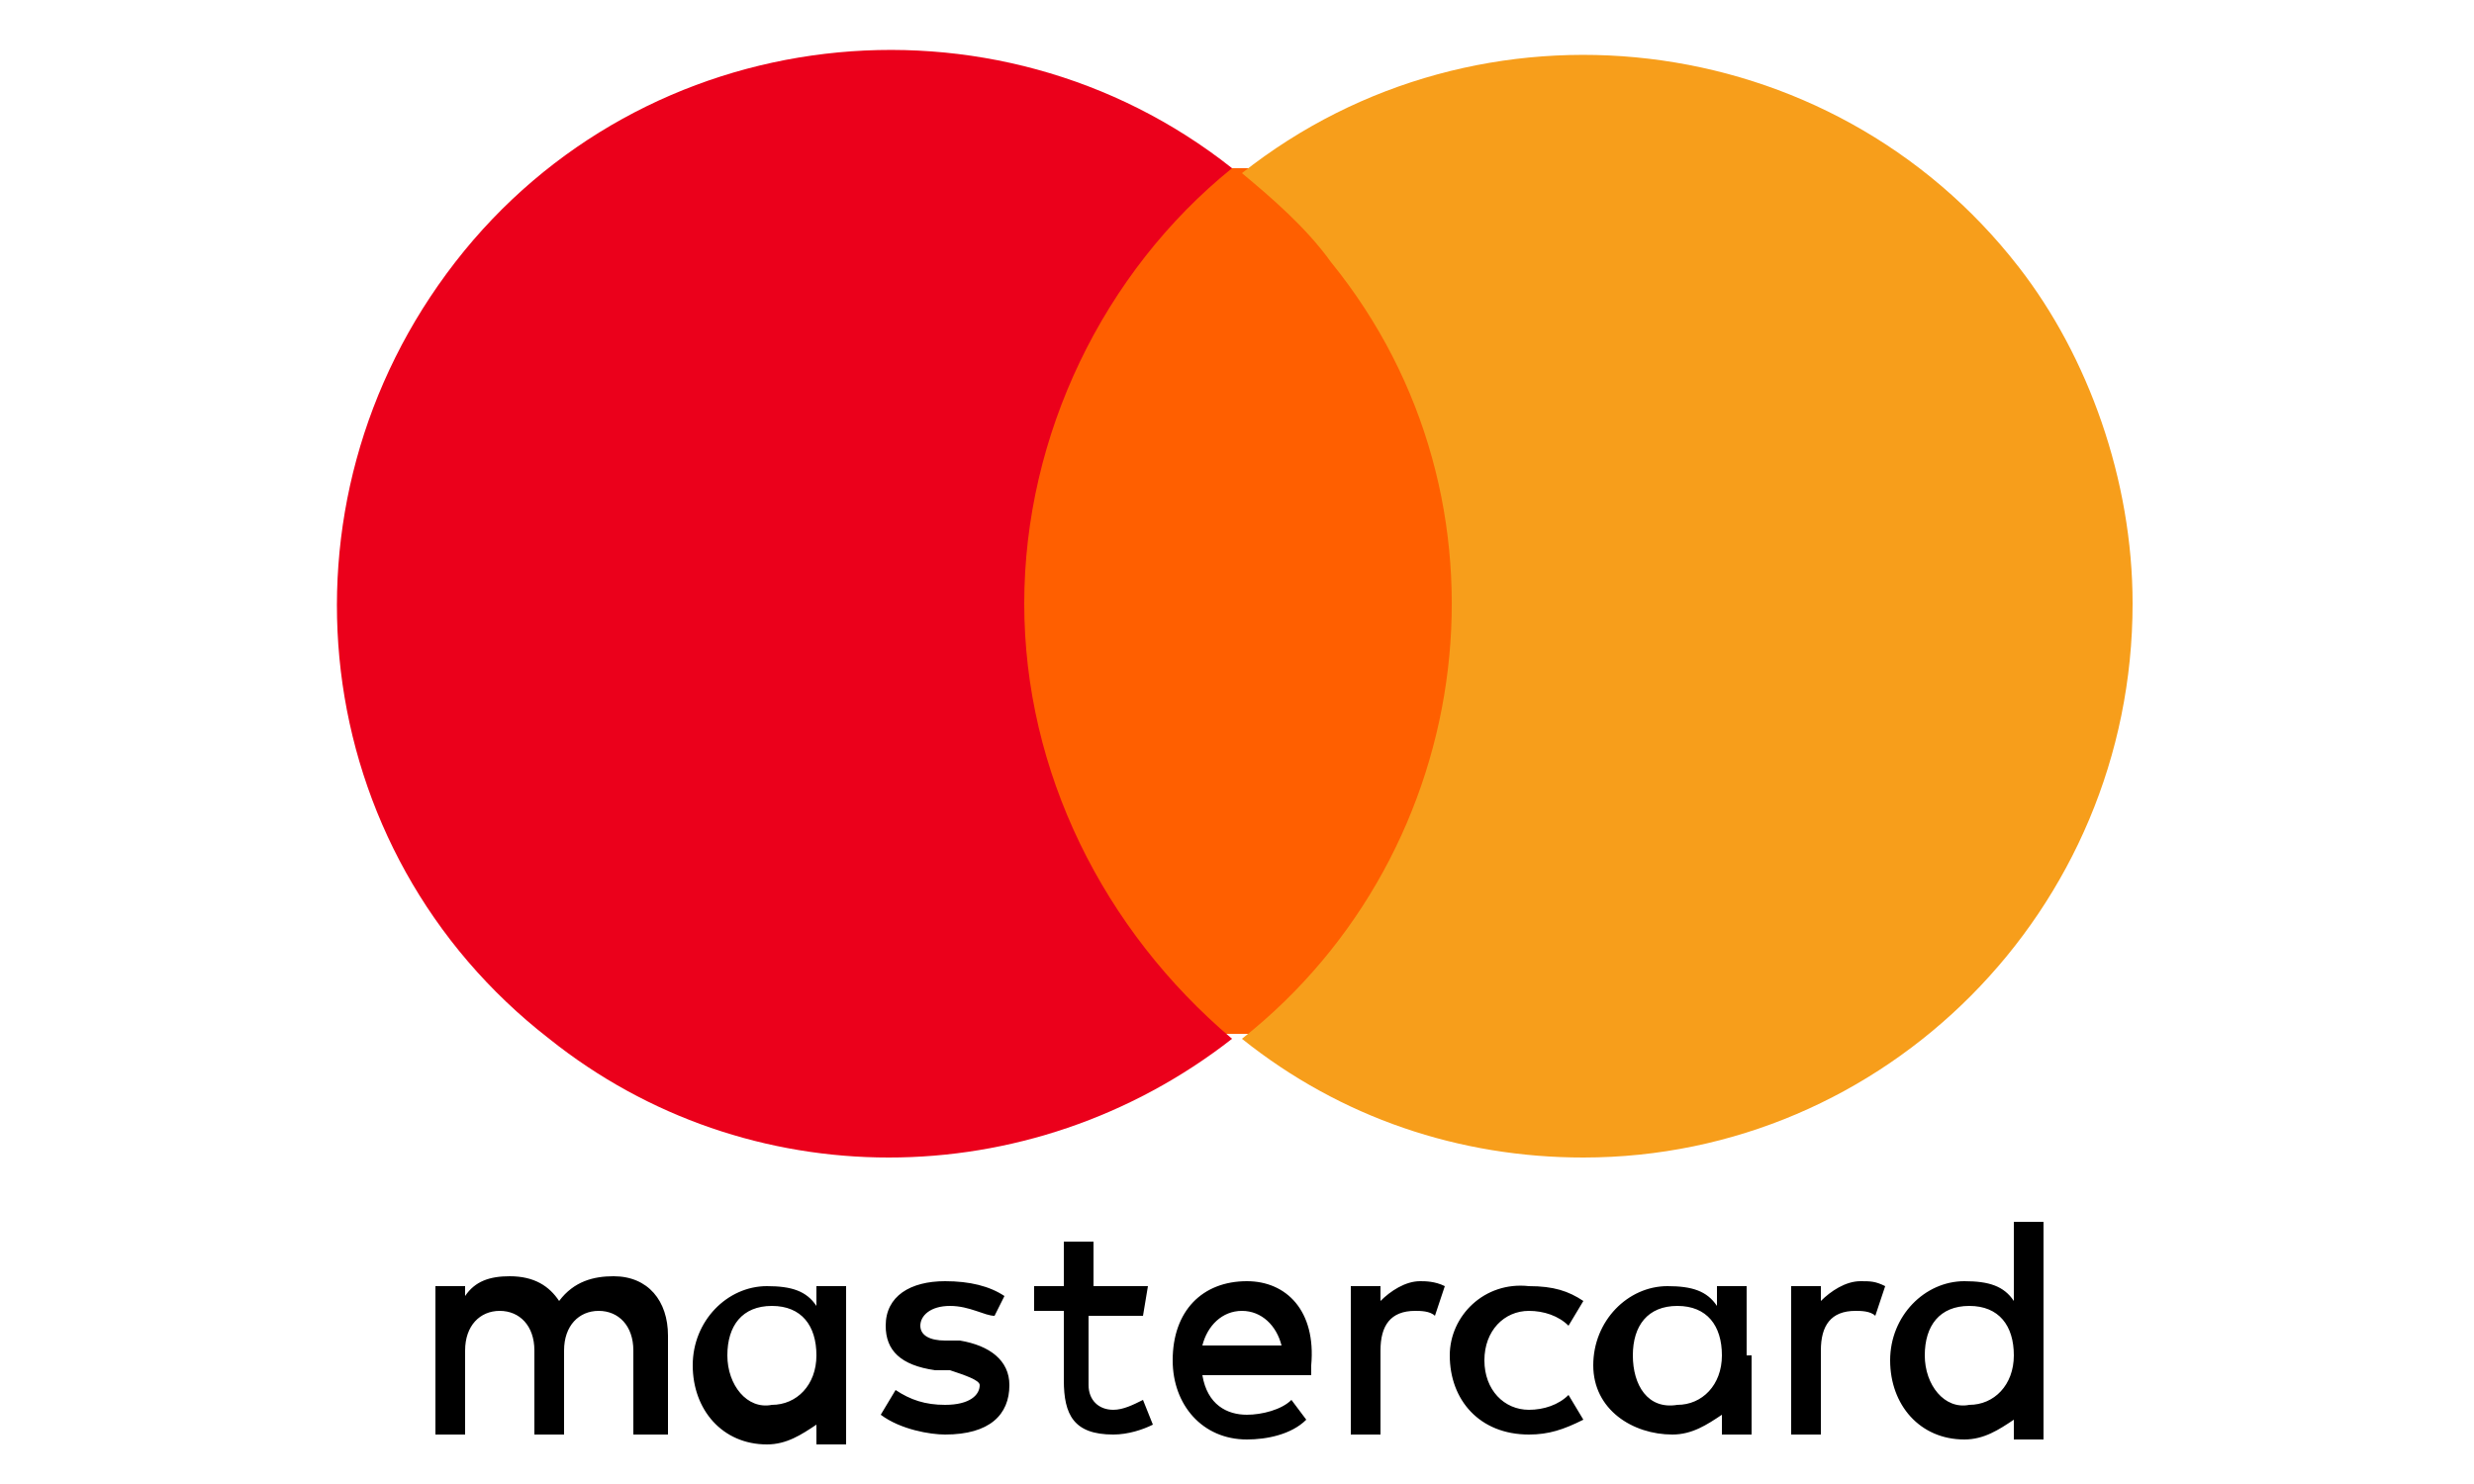 <svg xmlns="http://www.w3.org/2000/svg" xmlns:xlink="http://www.w3.org/1999/xlink" id="Calque_1" x="0px" y="0px" viewBox="0 0 50 30" xml:space="preserve"><g>	<path d="M13.5,28.9v-1.9c0-0.7-0.4-1.2-1.1-1.2c-0.4,0-0.8,0.1-1.1,0.5c-0.2-0.3-0.5-0.5-1-0.5c-0.4,0-0.7,0.1-0.9,0.4V26H8.8v3  h0.6v-1.7c0-0.5,0.3-0.8,0.7-0.8c0.4,0,0.7,0.3,0.7,0.8v1.7h0.6v-1.7c0-0.5,0.3-0.8,0.7-0.8c0.4,0,0.7,0.3,0.7,0.8v1.7H13.5z   M23.2,26h-1.1v-0.9h-0.6V26h-0.6v0.5h0.6v1.4c0,0.7,0.2,1.1,1,1.1c0.3,0,0.6-0.1,0.8-0.2l-0.2-0.5c-0.2,0.1-0.4,0.2-0.6,0.2  c-0.3,0-0.5-0.2-0.5-0.5v-1.4h1.1L23.2,26L23.2,26z M28.7,25.9c-0.3,0-0.6,0.2-0.8,0.4V26h-0.6v3h0.6v-1.7c0-0.5,0.2-0.8,0.7-0.8  c0.1,0,0.3,0,0.4,0.1l0.2-0.6C29,25.9,28.8,25.9,28.7,25.9L28.7,25.9z M20.3,26.2c-0.3-0.2-0.7-0.3-1.2-0.3c-0.7,0-1.2,0.3-1.2,0.9  c0,0.5,0.3,0.8,1,0.9l0.3,0c0.3,0.1,0.6,0.2,0.6,0.3c0,0.2-0.2,0.4-0.7,0.4c-0.4,0-0.7-0.1-1-0.3l-0.3,0.5c0.4,0.3,1,0.4,1.3,0.4  c0.9,0,1.3-0.4,1.3-1c0-0.5-0.4-0.8-1-0.9l-0.3,0c-0.3,0-0.5-0.1-0.5-0.3c0-0.2,0.2-0.4,0.6-0.4c0.4,0,0.7,0.2,0.9,0.2L20.3,26.2z   M29.3,27.4c0,0.9,0.6,1.6,1.6,1.6c0.4,0,0.7-0.1,1.1-0.3l-0.3-0.5c-0.2,0.2-0.5,0.3-0.8,0.3c-0.5,0-0.9-0.4-0.9-1s0.4-1,0.9-1  c0.3,0,0.6,0.1,0.8,0.3l0.3-0.5c-0.3-0.2-0.6-0.3-1.1-0.3C30,25.9,29.3,26.6,29.3,27.4L29.3,27.4L29.3,27.4z M25.2,25.9  c-0.9,0-1.5,0.6-1.5,1.6c0,0.9,0.6,1.6,1.5,1.6c0.4,0,0.9-0.1,1.2-0.4l-0.3-0.4c-0.2,0.2-0.6,0.3-0.9,0.3c-0.4,0-0.8-0.2-0.9-0.8  h2.2v-0.2C26.6,26.5,26,25.9,25.2,25.9L25.2,25.9L25.2,25.9z M25.1,26.5c0.4,0,0.7,0.3,0.8,0.7h-1.6C24.4,26.8,24.7,26.5,25.1,26.5  L25.1,26.5z M17.1,27.4V26h-0.6v0.4c-0.2-0.3-0.5-0.4-1-0.4c-0.8,0-1.5,0.7-1.5,1.6s0.6,1.6,1.5,1.6c0.4,0,0.7-0.2,1-0.4v0.4h0.6  V27.4z M14.7,27.4c0-0.6,0.3-1,0.9-1c0.6,0,0.9,0.4,0.9,1c0,0.6-0.4,1-0.9,1C15.1,28.5,14.7,28,14.7,27.4L14.7,27.4z M37.6,25.9  c-0.3,0-0.6,0.2-0.8,0.4V26h-0.6v3h0.6v-1.7c0-0.5,0.2-0.8,0.7-0.8c0.1,0,0.3,0,0.4,0.1l0.2-0.6C37.9,25.9,37.8,25.9,37.6,25.9  L37.6,25.9z M35.3,27.4V26h-0.6v0.4c-0.2-0.3-0.5-0.4-1-0.4c-0.8,0-1.5,0.7-1.5,1.6S33,29,33.8,29c0.4,0,0.7-0.2,1-0.4v0.4h0.6  V27.4z M33,27.4c0-0.6,0.3-1,0.9-1c0.6,0,0.9,0.4,0.9,1c0,0.6-0.4,1-0.9,1C33.3,28.5,33,28,33,27.4z M41.3,27.4v-2.7h-0.6v1.6  c-0.2-0.3-0.5-0.4-1-0.4c-0.8,0-1.5,0.7-1.5,1.6s0.6,1.6,1.5,1.6c0.4,0,0.7-0.2,1-0.4v0.4h0.6V27.4z M38.9,27.4c0-0.6,0.3-1,0.9-1  c0.6,0,0.9,0.4,0.9,1c0,0.6-0.4,1-0.9,1C39.3,28.5,38.9,28,38.9,27.4L38.9,27.4z"></path>	<g>		<rect x="19.7" y="3.4" fill="#FF5F00" width="10.8" height="17.5"></rect>		<path fill="#EB001B" d="M20.7,12.2c0-3.4,1.6-6.7,4.2-8.8c-4.8-3.8-11.9-3-15.7,1.9s-3,11.9,1.9,15.7c4,3.2,9.7,3.2,13.8,0   C22.3,18.8,20.7,15.6,20.7,12.2z"></path>		<path fill="#F79E1B" d="M43.1,12.2c0,6.2-5,11.2-11.1,11.2c-2.5,0-4.9-0.8-6.9-2.4c4.8-3.8,5.7-10.9,1.8-15.7   c-0.5-0.7-1.2-1.3-1.8-1.8c4.8-3.8,11.9-3,15.7,1.9C42.2,7.2,43.1,9.7,43.1,12.2z"></path>	</g></g></svg>